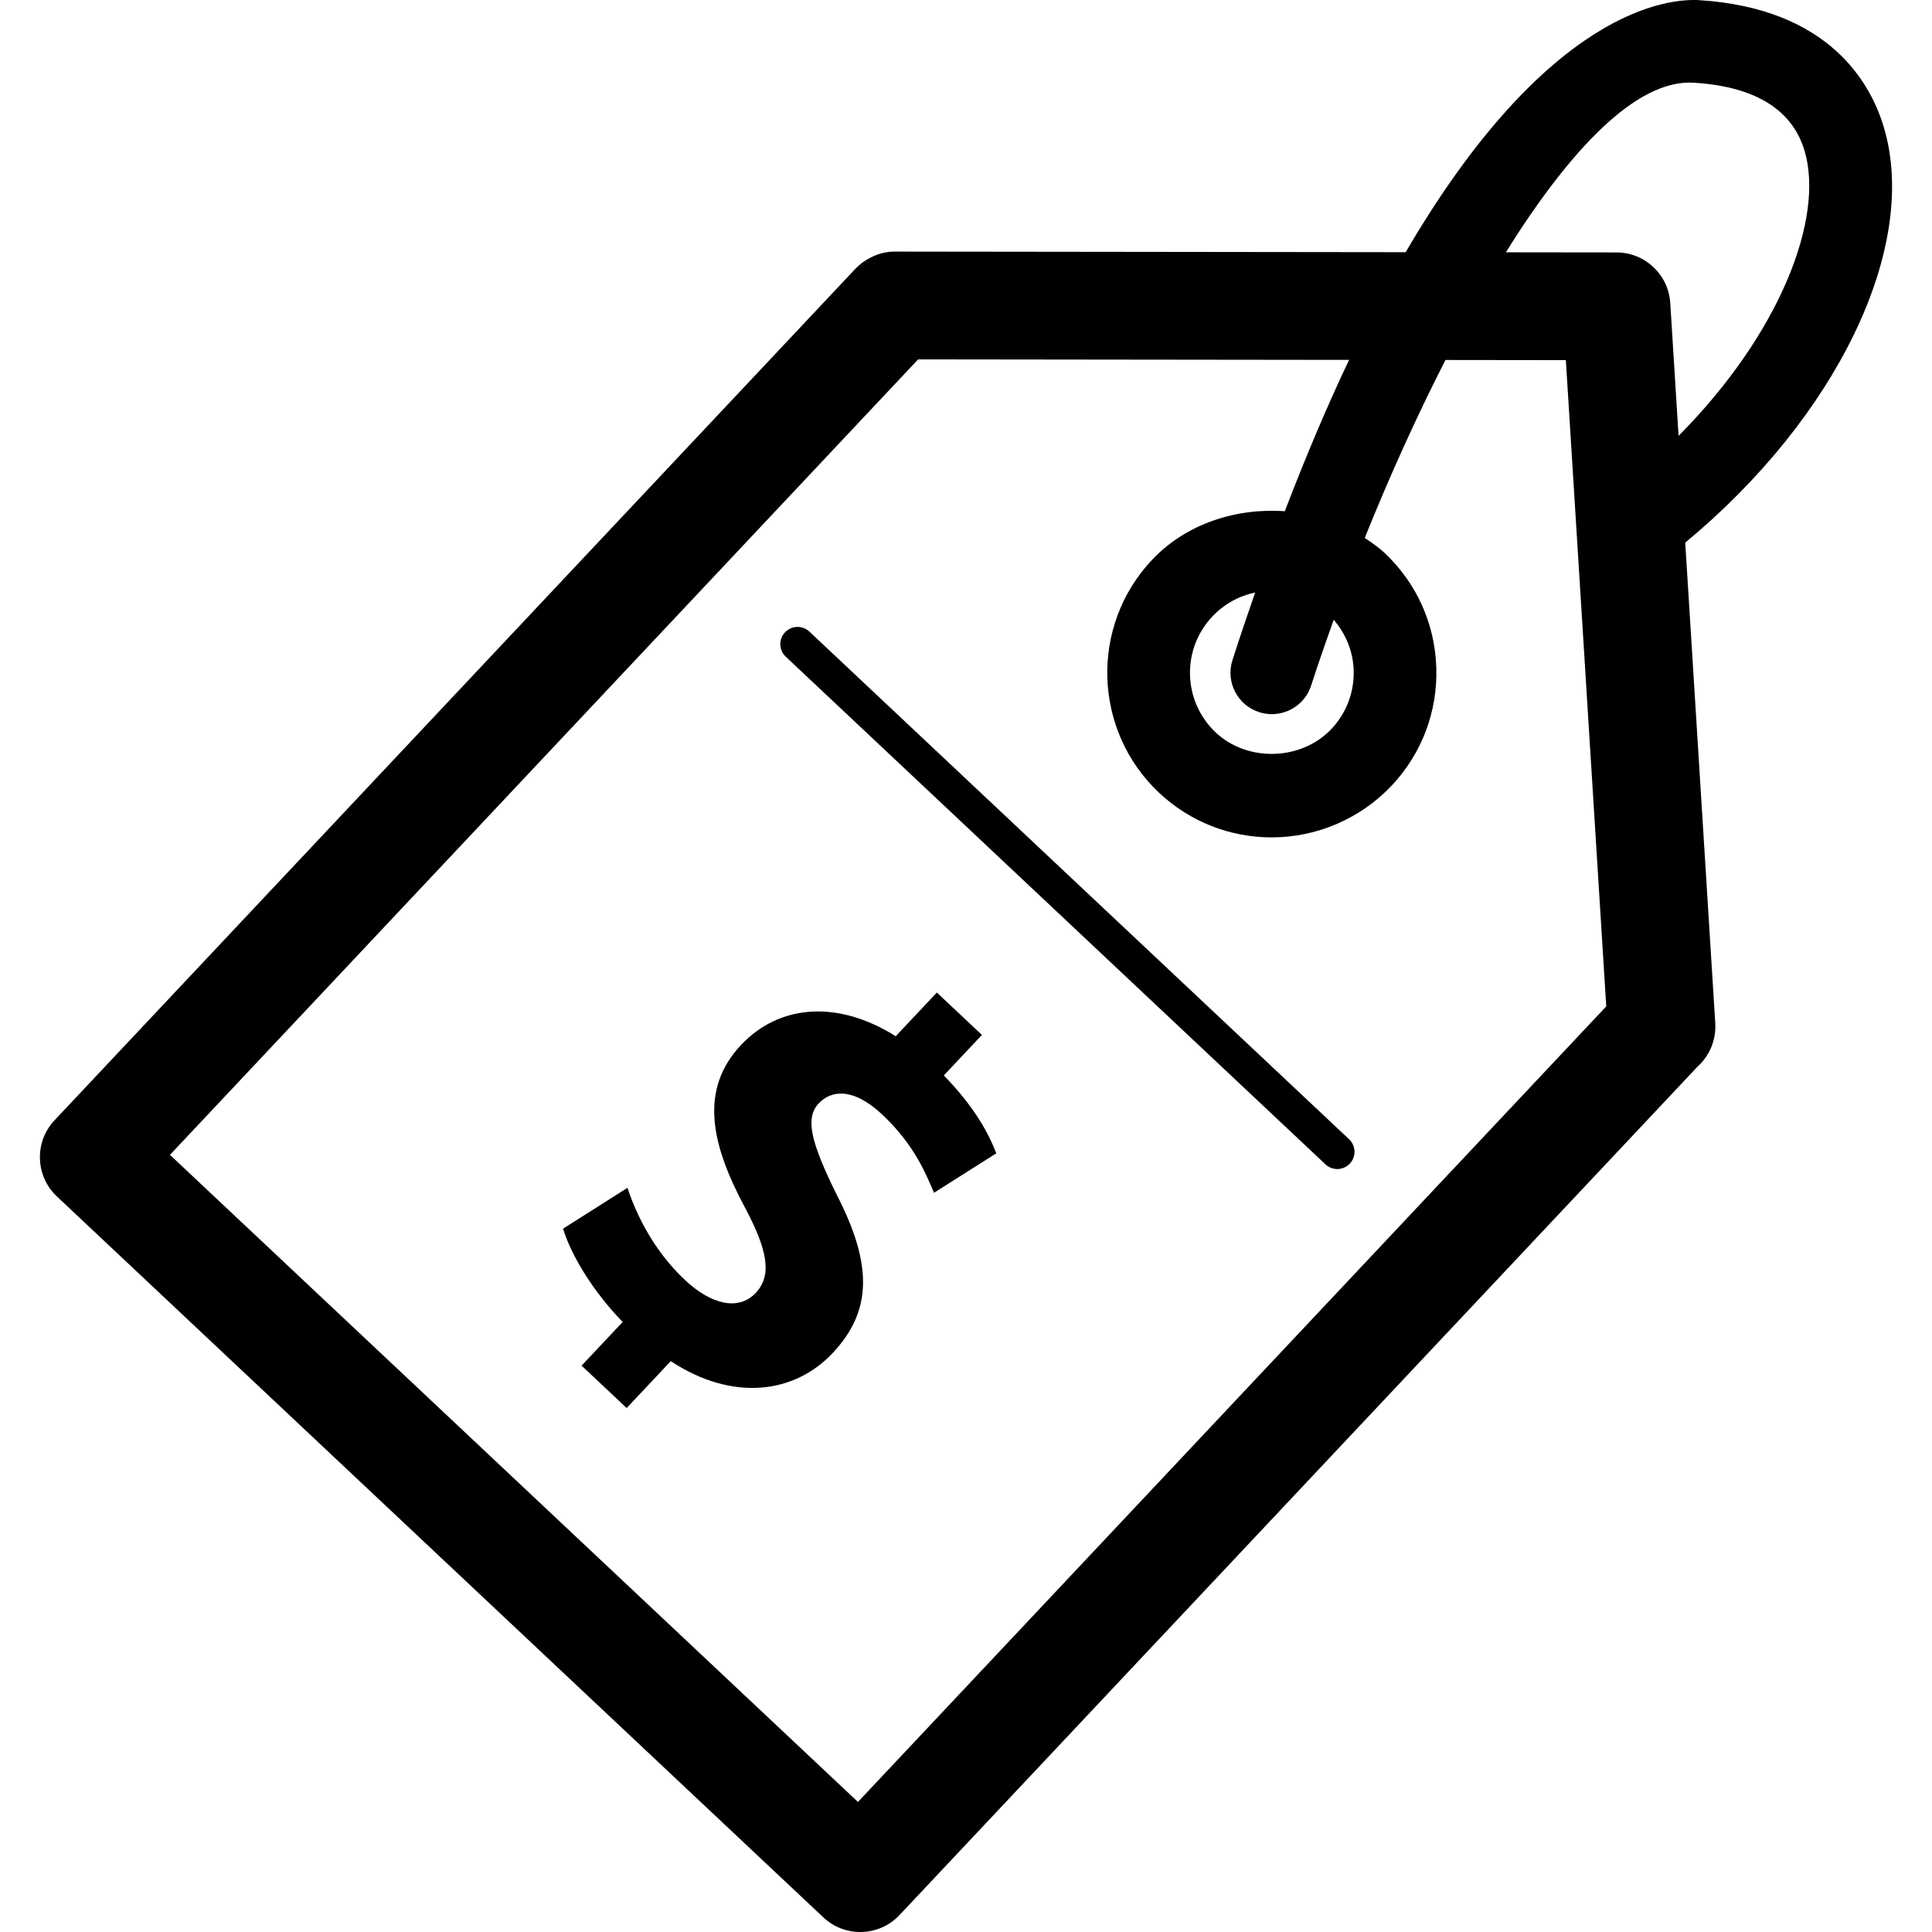 <?xml version="1.0" encoding="UTF-8"?> <!-- Generator: Adobe Illustrator 19.1.0, SVG Export Plug-In . SVG Version: 6.00 Build 0) --> <svg xmlns="http://www.w3.org/2000/svg" xmlns:xlink="http://www.w3.org/1999/xlink" id="Capa_1" x="0px" y="0px" viewBox="0 0 118.177 118.177" style="enable-background:new 0 0 118.177 118.177;" xml:space="preserve"> <g> <path d="M115.233,7.788c-0.8-2.69-3.332-7.28-11.306-7.779c-1.824-0.106-9.221,0.478-17.944,15.417l-31.242-0.037h-0.004 c-0.52,0-1.017,0.126-1.459,0.354c-0.356,0.17-0.682,0.409-0.962,0.705L3.337,68.524c-1.248,1.326-1.183,3.412,0.143,4.661 l46.884,44.098c0.635,0.598,1.448,0.895,2.258,0.895c0.877,0,1.753-0.349,2.4-1.037l48.818-51.902 c0.733-0.662,1.143-1.633,1.08-2.651l-1.837-29.396C112.346,25.526,117.41,15.115,115.233,7.788z M52.479,110.222L10.396,70.64 L56.16,21.983l26.361,0.031c-1.298,2.729-2.613,5.815-3.932,9.257c-2.975-0.213-6.043,0.764-8.13,2.984 c-3.802,4.041-3.608,10.425,0.435,14.233c1.876,1.765,4.325,2.734,6.898,2.734c2.766,0,5.441-1.156,7.336-3.171 c1.842-1.957,2.811-4.518,2.728-7.206c-0.082-2.687-1.206-5.182-3.165-7.024c-0.373-0.351-0.792-0.635-1.212-0.916 c1.482-3.686,3.158-7.402,4.937-10.885l7.364,0.009l2.471,39.53L52.479,110.222z M82.802,41c0.04,1.339-0.442,2.613-1.359,3.587 c-1.834,1.946-5.134,2.048-7.079,0.217c-2.012-1.894-2.109-5.073-0.218-7.082c0.718-0.764,1.628-1.27,2.628-1.475 c-0.462,1.332-0.925,2.698-1.386,4.129c-0.43,1.331,0.302,2.756,1.632,3.184c0.258,0.083,0.519,0.124,0.775,0.124 c1.069,0,2.063-0.683,2.407-1.754c0.419-1.299,0.889-2.65,1.38-4.018C82.324,38.777,82.766,39.846,82.802,41z M102.167,18.532 c-0.109-1.735-1.547-3.088-3.286-3.091l-6.769-0.008c3.898-6.254,7.991-10.602,11.499-10.373c3.741,0.233,6.02,1.636,6.772,4.169 c1.211,4.079-1.45,11.125-7.708,17.432L102.167,18.532z"></path> <path d="M60.062,63.304l-2.757-2.593l-2.514,2.673c-3.566-2.24-7.134-1.94-9.464,0.536c-2.566,2.728-1.835,6.066,0.223,9.91 c1.419,2.661,1.684,4.183,0.678,5.253c-1.058,1.125-2.737,0.711-4.34-0.797c-1.828-1.719-2.932-3.872-3.506-5.629l-3.94,2.498 c0.487,1.623,1.84,3.85,3.645,5.708l-2.512,2.671l2.757,2.593l2.697-2.868c3.764,2.479,7.547,2.009,9.902-0.494 c2.383-2.533,2.487-5.35,0.251-9.68c-1.545-3.149-1.974-4.667-1.101-5.594c0.741-0.788,2.073-1.02,3.902,0.7 c2.025,1.905,2.709,3.77,3.15,4.768l3.806-2.412c-0.503-1.324-1.402-2.907-3.207-4.765L60.062,63.304z"></path> <path d="M49.506,38.631c-0.421-0.392-1.09-0.376-1.489,0.047c-0.399,0.422-0.379,1.09,0.045,1.49l33.015,31.054 c0.203,0.19,0.462,0.286,0.722,0.286c0.28,0,0.56-0.113,0.767-0.332c0.4-0.423,0.379-1.09-0.045-1.49L49.506,38.631z"></path> </g> <g> </g> <g> </g> <g> </g> <g> </g> <g> </g> <g> </g> <g> </g> <g> </g> <g> </g> <g> </g> <g> </g> <g> </g> <g> </g> <g> </g> <g> </g> </svg> 